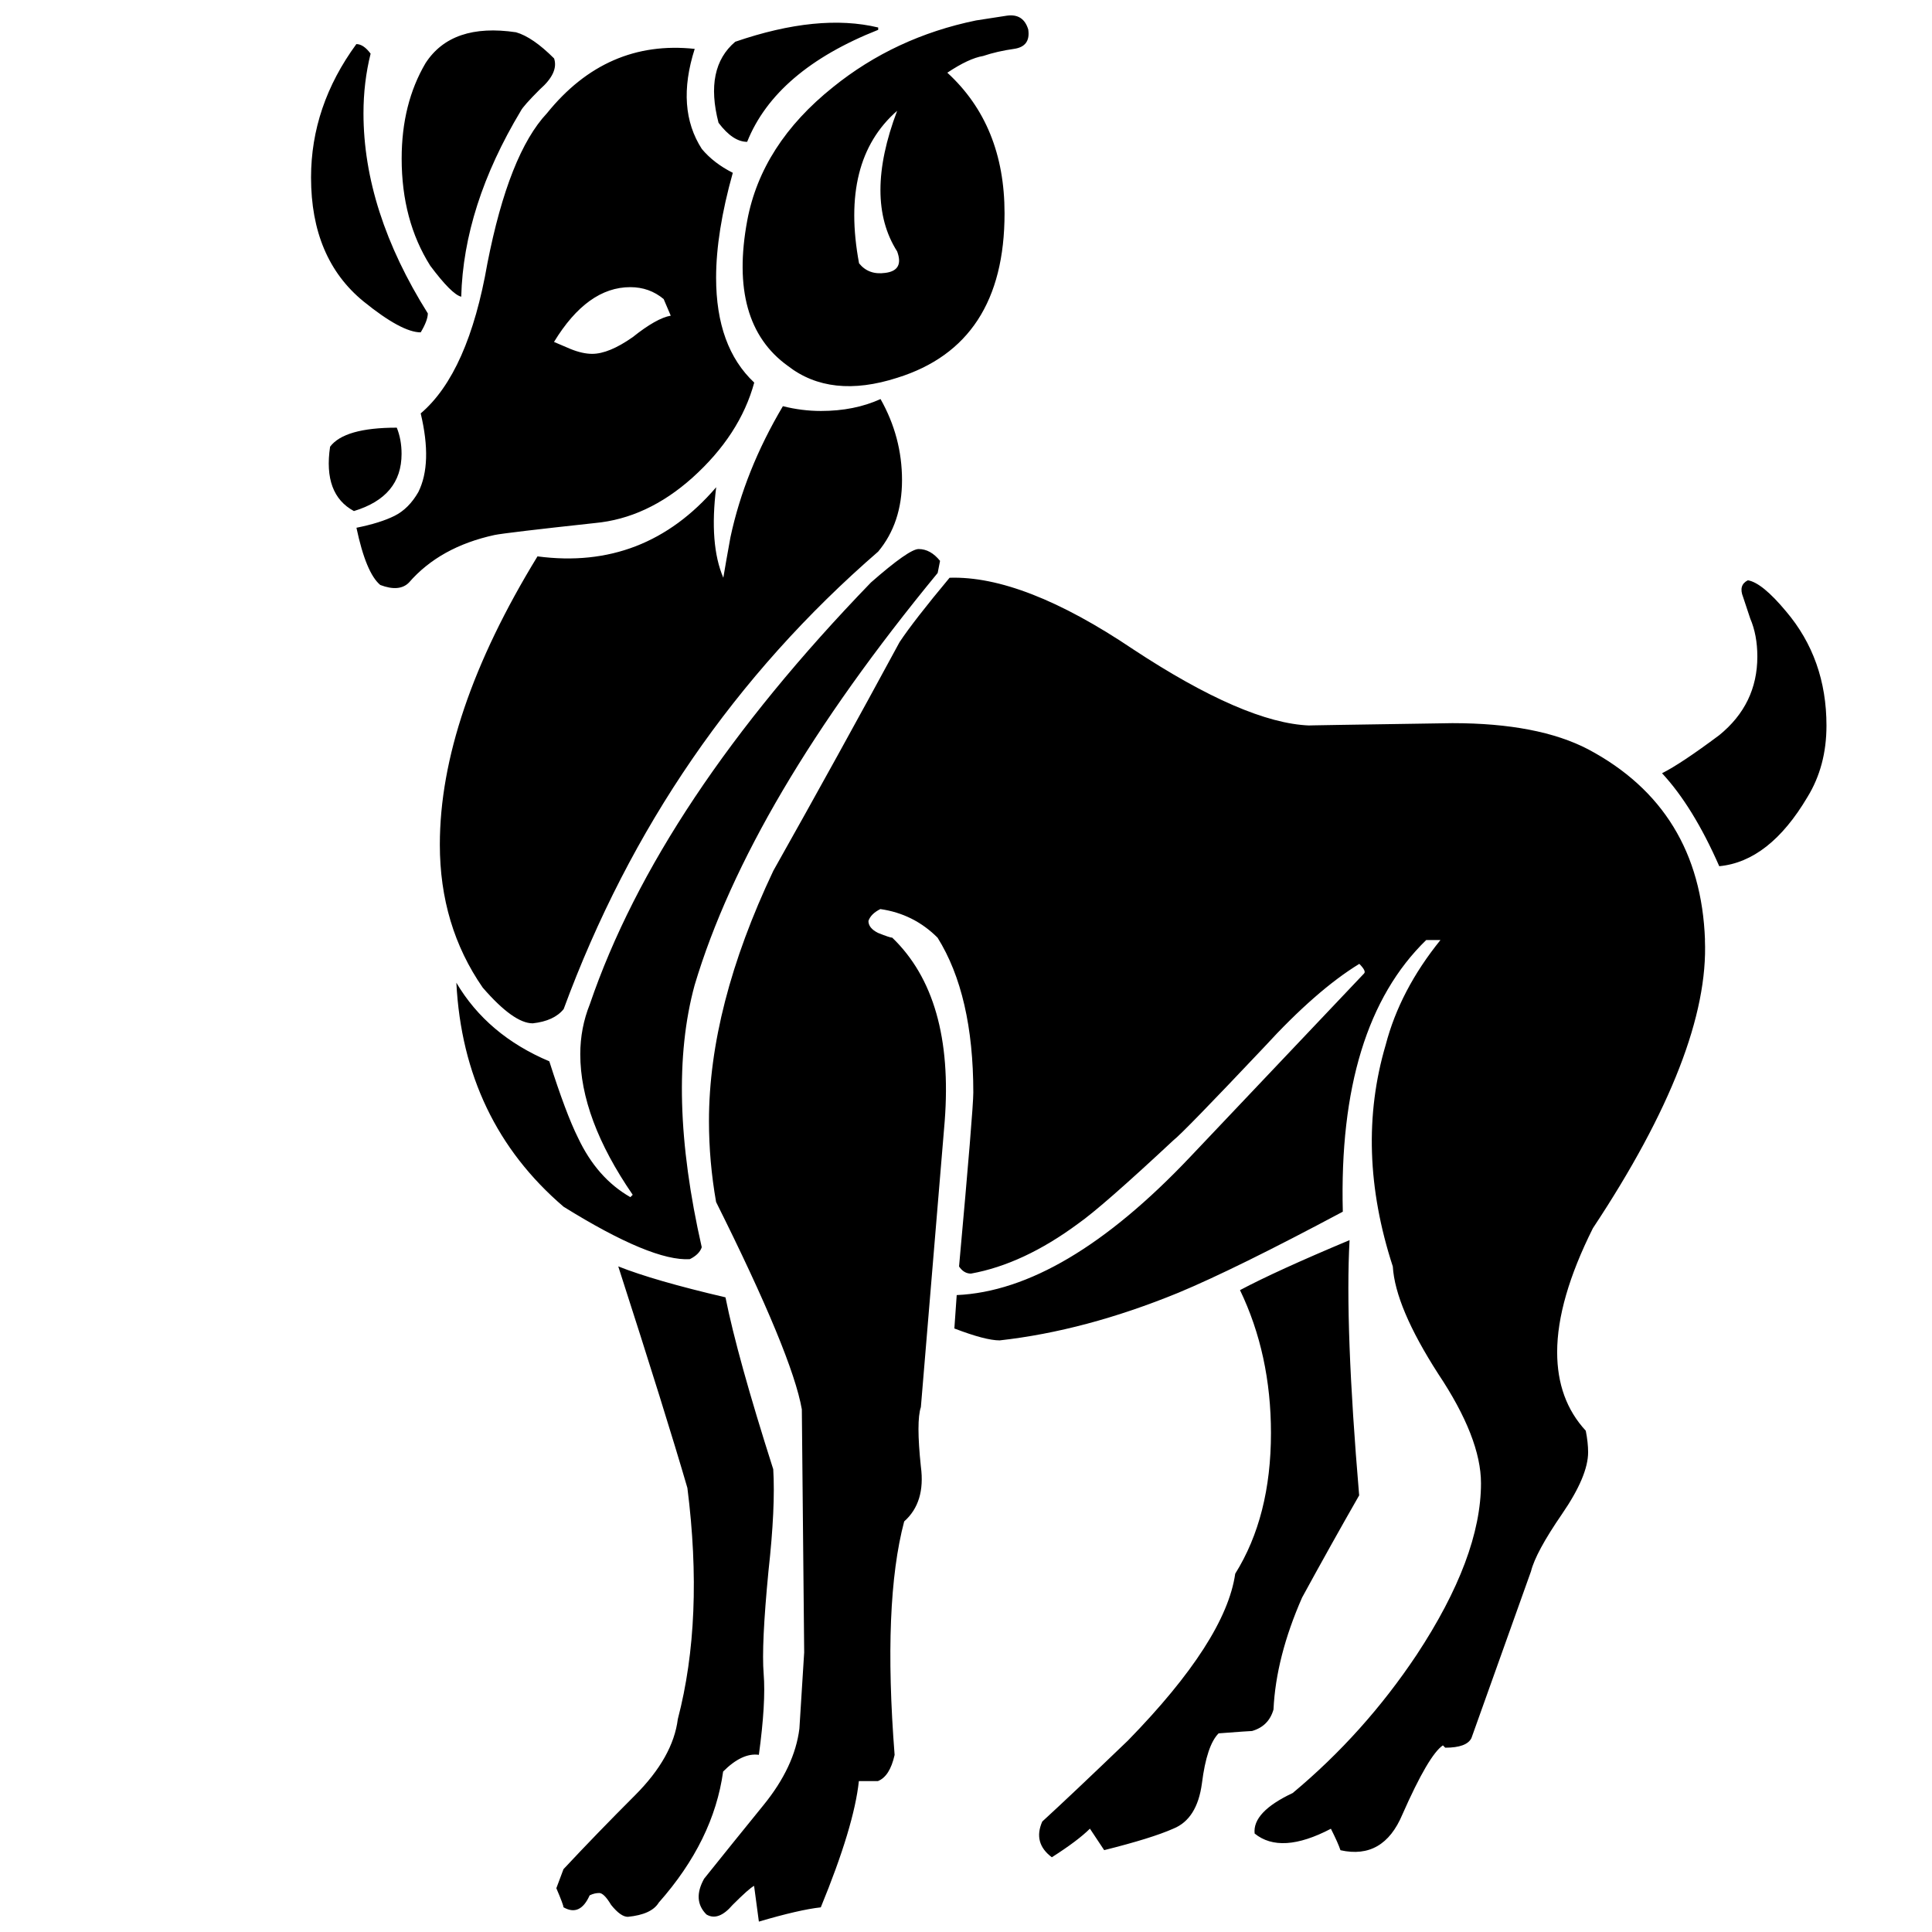 <?xml version="1.0" encoding="UTF-8" standalone="no"?>
<!-- Created with Inkscape (http://www.inkscape.org/) -->

<svg
   xmlns:dc="http://purl.org/dc/elements/1.1/"
   xmlns:cc="http://creativecommons.org/ns#"
   xmlns:rdf="http://www.w3.org/1999/02/22-rdf-syntax-ns#"
   xmlns:svg="http://www.w3.org/2000/svg"
   xmlns="http://www.w3.org/2000/svg"
   xmlns:sodipodi="http://sodipodi.sourceforge.net/DTD/sodipodi-0.dtd"
   xmlns:inkscape="http://www.inkscape.org/namespaces/inkscape"
   width="150"
   height="150"
   viewBox="0 0 39.687 39.688"
   version="1.1"
   id="svg8"
   inkscape:version="0.92.0 r15299"
   sodipodi:docname="1_eo_your_sign_c.svg">
  <defs
     id="defs2" />
  <sodipodi:namedview
     id="base"
     pagecolor="#ffffff"
     bordercolor="#666666"
     borderopacity="1.0"
     inkscape:pageopacity="0.0"
     inkscape:pageshadow="2"
     inkscape:zoom="2"
     inkscape:cx="-46.75"
     inkscape:cy="81.593102"
     inkscape:document-units="px"
     inkscape:current-layer="layer1"
     showgrid="false"
     units="px"
     fit-margin-top="0"
     fit-margin-left="0"
     fit-margin-right="0"
     fit-margin-bottom="0"
     inkscape:window-width="1280"
     inkscape:window-height="657"
     inkscape:window-x="-8"
     inkscape:window-y="-8"
     inkscape:window-maximized="1"
     inkscape:pagecheckerboard="true" />
  <g
     inkscape:label="Ebene 1"
     inkscape:groupmode="layer"
     id="layer1"
     transform="translate(-7.56,-225.562)">
    <path
       style="fill:none;fill-opacity:0.8;fill-rule:evenodd;stroke:none;stroke-width:0.061;stroke-miterlimit:4;stroke-dasharray:none;stroke-opacity:0.8"
       d="M 7.56,225.562 H 47.247 v 39.688 H 7.56 Z"
       id="rect4485"
       inkscape:connector-curvature="0" />
    <g
       aria-label="c"
       style="font-style:normal;font-variant:normal;font-weight:normal;font-stretch:normal;font-size:25.4px;line-height:6.615px;font-family:'Your Sign';-inkscape-font-specification:'Your Sign, Normal';font-variant-ligatures:normal;font-variant-caps:normal;font-variant-numeric:normal;font-feature-settings:normal;text-align:start;letter-spacing:0px;word-spacing:0px;writing-mode:lr-tb;text-anchor:start;fill:#000000;fill-opacity:1;stroke:none;stroke-width:0.265px;stroke-linecap:butt;stroke-linejoin:miter;stroke-opacity:1"
       id="text5608"
       transform="matrix(1.927,0,0,1.927,74.586,-205.055)">
      <path
         d="m -15.515,231.962 q -0.406,0.686 -0.94,0.737 -0.279,-0.635 -0.61,-0.991 0.203,-0.102 0.61,-0.406 0.406,-0.33 0.406,-0.838 0,-0.229 -0.076,-0.406 0,0 -0.076,-0.229 -0.051,-0.127 0.051,-0.178 0.152,0.025 0.406,0.33 0.432,0.508 0.432,1.219 0,0.432 -0.203,0.762 z m -9.906,-8.179 q -1.092,0.432 -1.397,1.194 -0.152,0 -0.305,-0.203 -0.152,-0.584 0.178,-0.864 0.889,-0.305 1.524,-0.152 z m 1.6,0 q 0.025,0.178 -0.152,0.203 -0.178,0.025 -0.33,0.076 -0.152,0.025 -0.381,0.178 0.61,0.559 0.61,1.499 0,1.397 -1.143,1.753 -0.711,0.229 -1.168,-0.127 -0.635,-0.457 -0.432,-1.549 0.152,-0.813 0.914,-1.422 0.66,-0.533 1.524,-0.711 0,0 0.33,-0.051 0.178,-0.025 0.229,0.152 z m -5.055,0.305 q 0.051,0.152 -0.152,0.33 -0.178,0.178 -0.203,0.229 -0.61,1.016 -0.635,1.981 -0.102,-0.025 -0.33,-0.33 -0.305,-0.483 -0.305,-1.143 0,-0.584 0.254,-1.016 0.279,-0.432 0.965,-0.33 0.178,0.051 0.406,0.279 z m 2.134,3.454 q -0.152,0.559 -0.66,1.016 -0.483,0.432 -1.041,0.483 -0.94,0.102 -1.067,0.127 -0.584,0.127 -0.914,0.508 -0.102,0.102 -0.305,0.025 -0.152,-0.127 -0.254,-0.61 0.254,-0.051 0.406,-0.127 0.152,-0.076 0.254,-0.254 0.152,-0.305 0.025,-0.838 0.508,-0.432 0.711,-1.6 0.229,-1.168 0.635,-1.6 0.635,-0.787 1.575,-0.686 -0.203,0.635 0.076,1.067 0.127,0.152 0.33,0.254 -0.178,0.635 -0.178,1.118 0,0.737 0.406,1.118 z m -3.48,-0.737 q 0,0.076 -0.076,0.203 -0.203,0 -0.61,-0.33 -0.559,-0.457 -0.559,-1.321 0,-0.762 0.483,-1.422 0.076,0 0.152,0.102 -0.076,0.305 -0.076,0.635 0,1.041 0.686,2.134 z m 4.826,0.914 q 0.229,0.406 0.229,0.864 0,0.457 -0.254,0.762 -2.286,1.981 -3.353,4.877 -0.102,0.127 -0.33,0.152 -0.203,0 -0.533,-0.381 -0.457,-0.66 -0.457,-1.524 0,-1.372 1.041,-3.073 1.143,0.152 1.905,-0.737 -0.076,0.61 0.076,0.965 0.025,-0.152 0.076,-0.432 0.152,-0.711 0.559,-1.397 0.203,0.051 0.406,0.051 0.356,0 0.635,-0.127 z m 8.788,5.766 q 0.051,1.194 -1.194,3.073 -0.381,0.762 -0.381,1.321 0,0.508 0.305,0.838 0.025,0.127 0.025,0.229 0,0.254 -0.279,0.66 -0.279,0.406 -0.33,0.61 0,0 -0.635,1.778 -0.051,0.102 -0.279,0.102 l -0.025,-0.025 q -0.152,0.102 -0.432,0.737 -0.203,0.483 -0.66,0.381 -0.025,-0.076 -0.102,-0.229 -0.533,0.279 -0.813,0.051 -0.025,-0.229 0.406,-0.432 0.762,-0.635 1.321,-1.473 0.686,-1.041 0.686,-1.829 0,-0.483 -0.457,-1.168 -0.457,-0.711 -0.483,-1.143 -0.406,-1.245 -0.076,-2.362 0.152,-0.584 0.584,-1.118 0,0 -0.152,0 -0.94,0.914 -0.889,2.896 -1.143,0.61 -1.753,0.864 -0.991,0.406 -1.905,0.508 -0.152,0 -0.483,-0.127 l 0.025,-0.356 q 1.143,-0.051 2.489,-1.473 l 1.854,-1.956 q 0.025,-0.025 -0.051,-0.102 -0.457,0.279 -1.016,0.889 -0.864,0.914 -0.965,0.991 -0.762,0.711 -1.016,0.889 -0.584,0.432 -1.143,0.533 -0.076,0 -0.127,-0.076 0.152,-1.676 0.152,-1.854 0,-1.041 -0.381,-1.651 -0.254,-0.254 -0.61,-0.305 -0.102,0.051 -0.127,0.127 0,0.076 0.102,0.127 0.127,0.051 0.152,0.051 0.66,0.635 0.559,1.956 l -0.254,3.048 q -0.051,0.152 0,0.635 0.051,0.381 -0.178,0.584 -0.229,0.864 -0.102,2.489 -0.051,0.229 -0.178,0.279 h -0.203 q -0.051,0.483 -0.406,1.346 -0.229,0.025 -0.66,0.152 l -0.051,-0.381 q -0.051,0.025 -0.229,0.203 -0.152,0.178 -0.279,0.102 -0.152,-0.152 -0.025,-0.381 0.305,-0.381 0.635,-0.787 0.33,-0.406 0.381,-0.813 l 0.051,-0.813 -0.025,-2.591 q -0.102,-0.584 -0.914,-2.21 -0.076,-0.432 -0.076,-0.864 0,-1.219 0.686,-2.667 0.686,-1.219 1.346,-2.438 0.152,-0.229 0.533,-0.686 0.787,-0.025 1.956,0.762 1.194,0.787 1.88,0.813 -0.127,0 1.524,-0.025 0.914,0 1.448,0.279 1.194,0.635 1.245,2.032 z m -13.945,-5.461 q 0.051,0.127 0.051,0.279 0,0.229 -0.127,0.381 -0.127,0.152 -0.381,0.229 -0.33,-0.178 -0.254,-0.686 0.152,-0.203 0.711,-0.203 z m 5.791,1.422 -0.025,0.127 q -2.007,2.438 -2.591,4.394 -0.305,1.118 0.076,2.794 -0.025,0.076 -0.127,0.127 -0.406,0.025 -1.346,-0.559 -1.067,-0.914 -1.143,-2.388 0.33,0.559 0.991,0.838 0.178,0.559 0.305,0.813 0.203,0.432 0.559,0.635 l 0.025,-0.025 q -0.559,-0.813 -0.559,-1.499 0,-0.279 0.102,-0.533 0.737,-2.159 2.997,-4.496 0.406,-0.356 0.508,-0.356 0.127,0 0.229,0.127 z m 4.47,9.957 q -0.305,0.533 -0.61,1.092 -0.279,0.635 -0.305,1.194 -0.051,0.178 -0.229,0.229 -0.025,0 -0.356,0.025 -0.127,0.127 -0.178,0.533 -0.051,0.381 -0.305,0.483 -0.229,0.102 -0.737,0.229 l -0.152,-0.229 q -0.127,0.127 -0.406,0.305 -0.203,-0.152 -0.102,-0.381 0.305,-0.279 0.914,-0.864 1.041,-1.067 1.143,-1.778 0.381,-0.61 0.381,-1.499 0,-0.838 -0.33,-1.524 0.381,-0.203 1.168,-0.533 -0.051,0.914 0.102,2.718 z m -6.248,-0.279 q 0.025,0.406 -0.051,1.092 -0.076,0.787 -0.051,1.092 0.025,0.305 -0.051,0.864 -0.178,-0.025 -0.381,0.178 -0.102,0.737 -0.686,1.397 -0.076,0.127 -0.33,0.152 -0.076,0 -0.178,-0.127 -0.076,-0.127 -0.127,-0.127 -0.051,0 -0.102,0.025 -0.102,0.229 -0.279,0.127 0,-0.025 -0.076,-0.203 l 0.076,-0.203 q 0.356,-0.381 0.762,-0.787 0.406,-0.406 0.457,-0.813 0.279,-1.067 0.102,-2.464 -0.229,-0.787 -0.737,-2.362 0.381,0.152 1.143,0.33 0.127,0.635 0.508,1.829 z m 1.321,-12.979 q -0.356,-0.559 0,-1.499 -0.61,0.533 -0.406,1.626 0.102,0.127 0.279,0.102 0.203,-0.025 0.127,-0.229 z m -2.413,0.686 -0.076,-0.178 q -0.152,-0.127 -0.356,-0.127 -0.457,0 -0.813,0.584 l 0.178,0.076 q 0.127,0.051 0.229,0.051 0.178,0 0.432,-0.178 0.254,-0.203 0.406,-0.229 z"
         style="stroke-width:0.265px"
         id="path5610"
         inkscape:connector-curvature="0" />
    </g>
  </g>
</svg>
